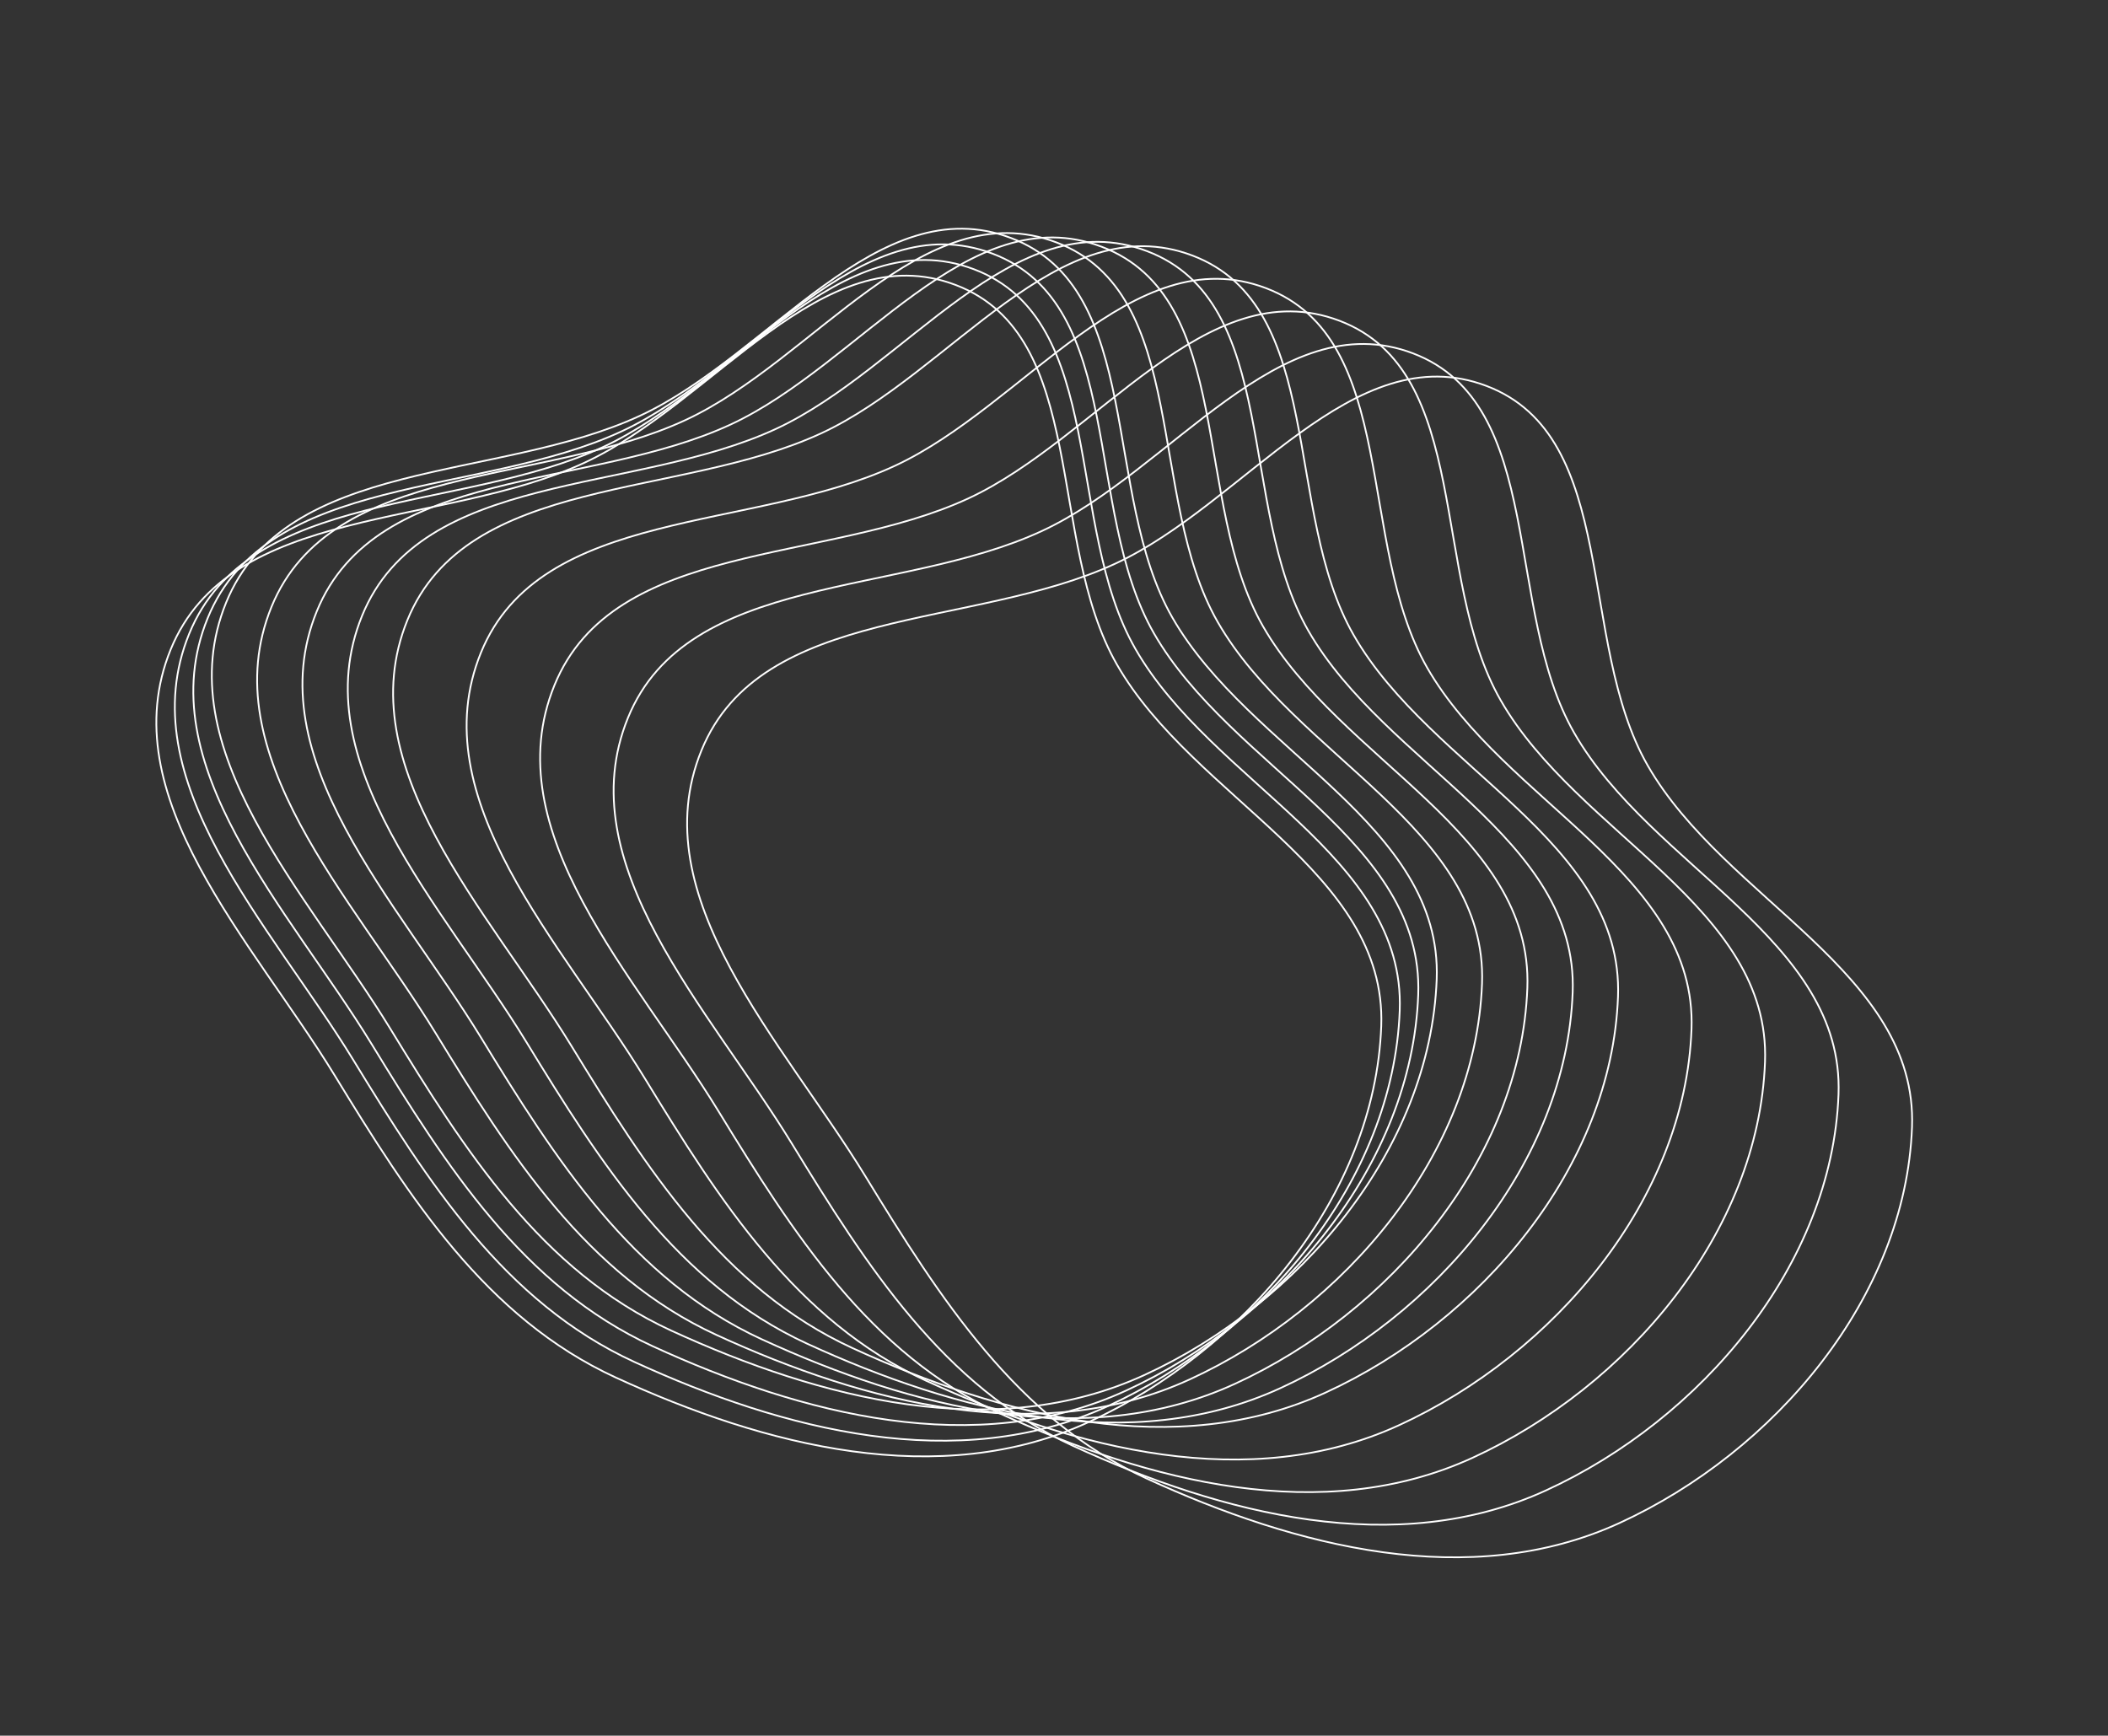 <?xml version="1.0" encoding="UTF-8"?> <svg xmlns="http://www.w3.org/2000/svg" width="1212" height="998" viewBox="0 0 1212 998" fill="none"><rect x="0" y="0" width="1212" height="998" fill="#333333" stroke="none"/> <path fill-rule="evenodd" clip-rule="evenodd" d="M794.149 590.024C790.51 688.023 715.135 776.751 626.011 817.665C539.976 857.16 440.036 831.606 354.018 792.072C279.334 757.748 235.326 688.535 192.458 618.406C145.019 540.801 63.78 457.681 98.127 373.46C132.304 289.657 254.09 304.119 336.176 266.001C410.504 231.486 472.861 134.791 549.481 163.867C626.306 193.021 601.272 310.865 642.185 382.126C686.615 459.514 797.46 500.85 794.149 590.024Z" stroke="white"></path> <path fill-rule="evenodd" clip-rule="evenodd" d="M804.776 581.028C801.137 679.027 725.762 767.755 636.638 808.669C550.603 848.164 450.663 822.61 364.645 783.076C289.961 748.752 245.953 679.539 203.085 609.41C155.646 531.805 74.407 448.686 108.754 364.464C142.931 280.661 264.717 295.123 346.803 257.005C421.131 222.49 483.488 125.795 560.108 154.871C636.933 184.025 611.898 301.869 652.812 373.13C697.242 450.518 808.087 491.854 804.776 581.028Z" stroke="white"></path> <path fill-rule="evenodd" clip-rule="evenodd" d="M815.405 572.032C811.766 670.031 736.391 758.759 647.267 799.672C561.231 839.168 461.292 813.614 375.274 774.08C300.59 739.756 256.582 670.543 213.713 600.414C166.275 522.809 85.036 439.689 119.383 355.468C153.56 271.665 275.346 286.127 357.432 248.009C431.76 213.494 494.117 116.799 570.736 145.875C647.562 175.029 622.527 292.873 663.441 364.134C707.871 441.522 818.716 482.858 815.405 572.032Z" stroke="white"></path> <path fill-rule="evenodd" clip-rule="evenodd" d="M826.034 563.036C822.394 661.035 747.02 749.763 657.896 790.677C571.86 830.172 471.921 804.618 385.903 765.084C311.219 730.76 267.211 661.547 224.342 591.418C176.904 513.813 95.665 430.693 130.012 346.472C164.189 262.669 285.975 277.131 368.06 239.013C442.389 204.498 504.746 107.803 581.365 136.879C658.191 166.033 633.156 283.877 674.07 355.138C718.5 432.526 829.345 473.862 826.034 563.036Z" stroke="white"></path> <path fill-rule="evenodd" clip-rule="evenodd" d="M852.094 565.552C848.455 663.551 773.081 752.279 683.956 793.193C597.921 832.688 497.981 807.134 411.963 767.6C337.28 733.276 293.271 664.063 250.403 593.934C202.964 516.329 121.726 433.209 156.073 348.988C190.25 265.185 312.035 279.647 394.121 241.529C468.449 207.014 530.806 110.319 607.426 139.395C684.251 168.549 659.217 286.393 700.13 357.654C744.56 435.042 855.406 476.378 852.094 565.552Z" stroke="white"></path> <path fill-rule="evenodd" clip-rule="evenodd" d="M878.153 568.068C874.514 666.067 799.139 754.795 710.015 795.709C623.98 835.205 524.04 809.65 438.022 770.117C363.338 735.793 319.33 666.58 276.462 596.451C229.023 518.846 147.784 435.726 182.131 351.505C216.308 267.702 338.094 282.164 420.18 244.046C494.508 209.53 556.865 112.836 633.485 141.912C710.31 171.066 685.275 288.909 726.189 360.171C770.619 437.558 881.464 478.895 878.153 568.068Z" stroke="white"></path> <path fill-rule="evenodd" clip-rule="evenodd" d="M904.213 570.584C900.574 668.583 825.2 757.311 736.075 798.225C650.04 837.721 550.1 812.166 464.082 772.633C389.399 738.309 345.391 669.095 302.522 598.967C255.084 521.362 173.845 438.242 208.192 354.021C242.369 270.218 364.155 284.68 446.24 246.562C520.568 212.046 582.925 115.352 659.545 144.428C736.371 173.581 711.336 291.425 752.249 362.687C796.679 440.074 907.525 481.411 904.213 570.584Z" stroke="white"></path> <path fill-rule="evenodd" clip-rule="evenodd" d="M930.274 573.1C926.635 671.099 851.26 759.827 762.136 800.741C676.101 840.237 576.161 814.682 490.143 775.149C415.459 740.825 371.451 671.611 328.583 601.482C281.144 523.878 199.905 440.758 234.253 356.537C268.429 272.733 390.215 287.195 472.301 249.078C546.629 214.562 608.986 117.868 685.606 146.943C762.431 176.097 737.397 293.941 778.31 365.203C822.74 442.59 933.585 483.927 930.274 573.1Z" stroke="white"></path> <path fill-rule="evenodd" clip-rule="evenodd" d="M972.536 591.842C968.896 689.841 893.522 778.569 804.398 819.483C718.362 858.979 618.423 833.424 532.405 793.891C457.721 759.567 413.713 690.353 370.844 620.224C323.406 542.62 242.167 459.5 276.514 375.279C310.691 291.476 432.477 305.937 514.562 267.82C588.89 233.304 651.248 136.61 727.867 165.685C804.693 194.839 779.658 312.683 820.571 383.945C865.002 461.332 975.847 502.669 972.536 591.842Z" stroke="white"></path> <path fill-rule="evenodd" clip-rule="evenodd" d="M1014.8 610.584C1011.16 708.583 935.784 797.311 846.659 838.225C760.624 877.721 660.684 852.166 574.666 812.633C499.983 778.308 455.975 709.095 413.106 638.966C365.668 561.361 284.429 478.242 318.776 394.02C352.953 310.217 474.739 324.679 556.824 286.561C631.152 252.046 693.509 155.351 770.129 184.427C846.954 213.581 821.92 331.425 862.833 402.687C907.263 480.074 1018.11 521.41 1014.8 610.584Z" stroke="white"></path> <path fill-rule="evenodd" clip-rule="evenodd" d="M1057.06 629.326C1053.42 727.325 978.046 816.053 888.921 856.966C802.886 896.462 702.946 870.908 616.928 831.374C542.244 797.05 498.236 727.837 455.368 657.708C407.929 580.103 326.691 496.983 361.038 412.762C395.214 328.959 517 343.421 599.086 305.303C673.414 270.788 735.771 174.093 812.391 203.169C889.216 232.323 864.182 350.167 905.095 421.428C949.525 498.816 1060.37 540.152 1057.06 629.326Z" stroke="white"></path> <path fill-rule="evenodd" clip-rule="evenodd" d="M1099.32 648.067C1095.68 746.067 1020.31 834.794 931.183 875.708C845.147 915.204 745.208 889.649 659.19 850.116C584.506 815.792 540.498 746.579 497.629 676.45C450.191 598.845 368.952 515.725 403.299 431.504C437.476 347.701 559.262 362.163 641.348 324.045C715.676 289.53 778.033 192.835 854.652 221.911C931.478 251.065 906.443 368.909 947.357 440.17C991.787 517.558 1102.63 558.894 1099.32 648.067Z" stroke="white"></path> </svg> 